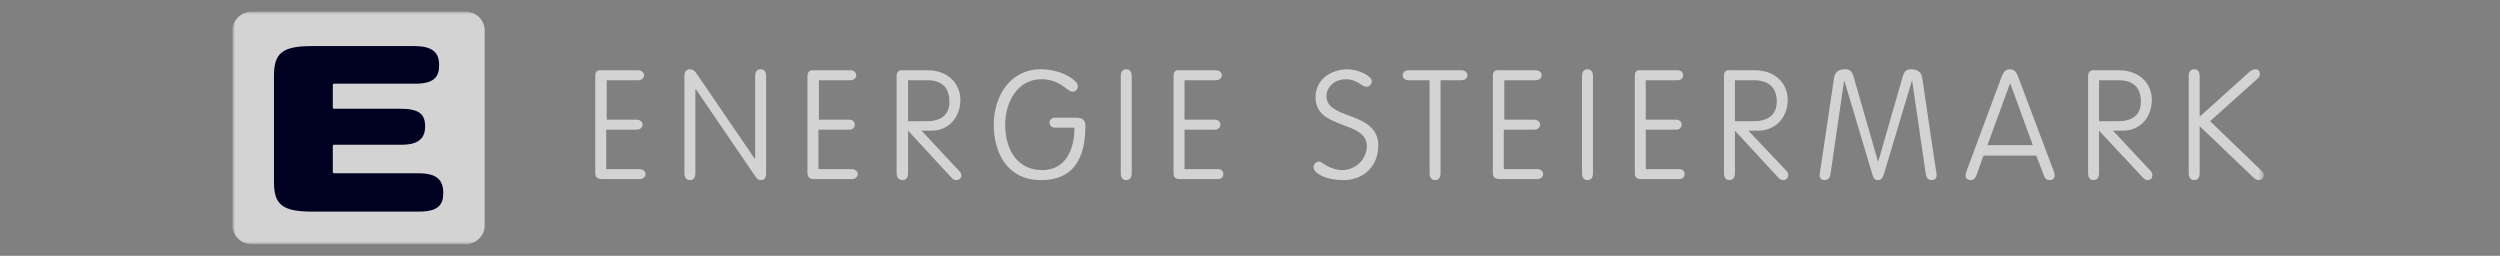 <svg width="430" height="44" viewBox="0 0 430 44" fill="none" xmlns="http://www.w3.org/2000/svg">
<rect x="0" y="0" width="430" height="44" fill="#808080" stroke="none"/>
<mask id="mask0_11998_10882" style="mask-type:luminance" maskUnits="userSpaceOnUse" x="40" y="2" width="350" height="40">
<path d="M389.393 2H40V42H389.393V2Z" fill="white"/>
</mask>
<g mask="url(#mask0_11998_10882)">
<path d="M40 5.21C40 3.437 41.487 2 43.323 2H80.042C81.877 2 83.365 3.437 83.365 5.21V38.789C83.365 40.563 81.877 42 80.042 42H43.323C41.487 42 40 40.563 40 38.789V5.21Z" fill="white" fill-opacity="0.65"/>
<path d="M75.528 11.242C75.528 13.219 74.665 14.396 71.389 14.396H57.464C57.346 14.396 57.241 14.502 57.241 14.62V18.48C57.241 18.598 57.346 18.704 57.464 18.704H68.841C72.074 18.704 73.121 19.605 73.121 21.738C73.121 23.768 71.996 24.891 69.096 24.891H57.464C57.346 24.891 57.241 24.997 57.241 25.115V29.578C57.241 29.696 57.346 29.803 57.464 29.803H71.951C75.27 29.803 76.241 31.055 76.241 33.198C76.241 35.217 75.377 36.392 72.103 36.392H53.639C48.446 36.392 47.122 35.109 47.122 31.267V13.051C47.122 9.21 48.446 7.927 53.639 7.927H71.236C74.562 7.927 75.528 9.143 75.528 11.242Z" fill="#000120"/>
<path d="M118.663 11.913C118.139 11.913 117.72 12.291 117.72 13.029V29.773C117.72 30.564 118.056 30.976 118.663 30.976C119.266 30.976 119.605 30.564 119.605 29.773V15.348H119.691L129.886 30.289C130.201 30.739 130.414 30.976 130.914 30.976C131.439 30.976 131.771 30.67 131.771 29.773V13.115C131.771 12.322 131.432 11.913 130.828 11.913C130.222 11.913 129.886 12.322 129.886 13.115V27.283H129.8L119.777 12.6C119.513 12.232 119.187 11.913 118.663 11.913ZM179.063 11.913C173.546 11.913 170.925 16.783 170.925 21.444C170.925 26.267 173.231 30.976 179.063 30.976C183.165 30.976 186.688 28.97 186.688 21.702C186.688 20.936 186.459 20.242 185.147 20.242H181.463C180.859 20.242 180.52 20.627 180.52 21.101C180.52 21.575 180.859 21.96 181.463 21.96H184.803C184.803 25.727 183.309 29.258 179.235 29.258C174.954 29.258 172.894 25.686 172.894 21.444C172.894 17.838 174.787 13.63 179.15 13.63C182.353 13.63 183.594 15.777 184.461 15.777C184.934 15.777 185.404 15.43 185.404 14.747C185.404 13.957 182.744 11.913 179.063 11.913ZM193.714 11.913C193.107 11.913 192.771 12.325 192.771 13.115V29.773C192.771 30.567 193.107 30.976 193.714 30.976C194.317 30.976 194.656 30.567 194.656 29.773V13.115C194.656 12.325 194.317 11.913 193.714 11.913ZM231.667 11.913C228.83 11.992 226.27 13.692 226.27 16.722C226.27 22.41 235.094 20.634 235.094 25.137C235.094 27.112 233.439 29.258 230.81 29.258C229.471 29.258 227.935 28.413 227.726 28.228C227.514 28.042 227.079 27.799 226.869 27.799C226.369 27.799 225.927 28.242 225.927 28.743C225.927 29.77 227.966 30.976 231.067 30.976C234.67 30.976 237.065 28.448 237.065 25.051C237.065 19.044 228.155 20.685 228.155 16.55C228.155 14.998 229.526 13.63 231.496 13.63C233.494 13.63 234.121 14.918 235.094 14.918C235.436 14.918 235.952 14.554 235.952 13.974C235.952 13.077 233.717 11.913 231.667 11.913ZM273.048 11.913C272.445 11.913 272.106 12.325 272.106 13.115V29.773C272.106 30.567 272.445 30.976 273.048 30.976C273.655 30.976 273.99 30.567 273.99 29.773V13.115C273.99 12.325 273.655 11.913 273.048 11.913ZM317.427 11.913C316.587 11.913 315.638 12.16 315.457 13.373L313.229 28.4C313.151 28.874 312.973 29.877 312.973 30.117C312.973 30.825 313.435 30.976 313.83 30.976C314.511 30.976 314.751 30.543 314.857 29.859L317.17 13.974H317.256L322.053 30.031C322.238 30.608 322.444 30.976 322.996 30.976C323.575 30.976 323.823 30.639 324.11 29.688L328.822 13.974H328.908L331.221 29.859C331.327 30.543 331.567 30.976 332.25 30.976C332.643 30.976 333.105 30.825 333.105 30.117C333.105 29.877 332.927 28.874 332.848 28.4L330.622 13.373C330.44 12.16 329.491 11.913 328.651 11.913C327.887 11.913 327.516 12.325 327.28 13.115L323.082 27.713H322.996L318.798 13.115C318.562 12.325 318.191 11.913 317.427 11.913ZM345.7 11.913C344.754 11.913 344.48 12.682 344.244 13.287L338.247 29.43C338.143 29.691 338.075 29.993 338.075 30.203C338.075 30.598 338.38 30.976 338.932 30.976C339.59 30.976 339.724 30.591 339.96 30.117L341.159 26.768H350.241L351.526 30.117C351.707 30.591 351.9 30.976 352.554 30.976C353.106 30.976 353.411 30.598 353.411 30.203C353.411 29.993 353.346 29.691 353.239 29.43L347.156 13.287C346.92 12.682 346.646 11.913 345.7 11.913ZM377.399 11.913C376.793 11.913 376.457 12.325 376.457 13.115V29.773C376.457 30.564 376.793 30.976 377.399 30.976C378.002 30.976 378.342 30.564 378.342 29.773V21.702L387.424 30.375C387.789 30.742 388.116 30.976 388.538 30.976C389.062 30.976 389.394 30.539 389.394 30.117C389.394 29.88 389.253 29.605 388.965 29.344L380.141 20.843L388.28 13.544C388.647 13.229 388.708 12.974 388.708 12.686C388.708 12.315 388.489 11.913 387.938 11.913C387.516 11.913 387.159 12.119 386.738 12.514L378.342 20.07V13.115C378.342 12.325 378.002 11.913 377.399 11.913ZM102.984 12.085C102.542 12.212 102.385 12.535 102.385 13.029V29.773C102.385 30.433 102.745 30.804 103.584 30.804H110.01C110.613 30.804 111.038 30.419 111.038 29.945C111.038 29.471 110.613 29.087 110.01 29.087H104.27V22.303H109.496C110.102 22.303 110.524 21.918 110.524 21.444C110.524 20.97 110.102 20.586 109.496 20.586H104.355V13.802H109.753C110.356 13.802 110.781 13.417 110.781 12.943C110.781 12.466 110.356 12.085 109.753 12.085H103.584C103.374 12.085 103.132 12.042 102.984 12.085ZM139.567 12.085C139.125 12.212 138.882 12.535 138.882 13.029V29.773C138.882 30.433 139.242 30.804 140.081 30.804H146.508C147.11 30.804 147.535 30.419 147.535 29.945C147.535 29.471 147.11 29.087 146.508 29.087H140.767V22.303H146.079C146.686 22.303 147.021 21.918 147.021 21.444C147.021 20.97 146.686 20.586 146.079 20.586H140.852V13.802H146.249C146.854 13.802 147.278 13.417 147.278 12.943C147.278 12.466 146.854 12.085 146.249 12.085H140.081C139.871 12.085 139.715 12.042 139.567 12.085ZM154.903 12.085C154.444 12.219 154.218 12.555 154.218 13.029V29.773C154.218 30.567 154.64 30.976 155.246 30.976C155.849 30.976 156.189 30.567 156.189 29.773V22.475L163.642 30.546C163.933 30.859 164.183 30.976 164.499 30.976C164.917 30.976 165.356 30.677 165.356 30.203C165.356 29.835 165.214 29.636 164.927 29.344L158.502 22.475H160.215C163.211 22.475 165.184 20.153 165.184 17.151C165.184 14.544 163.211 12.085 159.529 12.085H155.417C155.194 12.085 155.056 12.04 154.903 12.085ZM202.452 12.085C202.01 12.212 201.852 12.535 201.852 13.029V29.773C201.852 30.433 202.127 30.804 202.966 30.804H209.477C210.081 30.804 210.421 30.419 210.421 29.945C210.421 29.471 210.081 29.087 209.477 29.087H203.738V22.303H208.963C209.566 22.303 209.906 21.918 209.906 21.444C209.906 20.97 209.566 20.586 208.963 20.586H203.738V13.802H209.135C209.738 13.802 210.162 13.417 210.162 12.943C210.162 12.466 209.738 12.085 209.135 12.085H202.966C202.757 12.085 202.601 12.042 202.452 12.085ZM242.291 12.085C241.684 12.085 241.263 12.47 241.263 12.943C241.263 13.417 241.684 13.802 242.291 13.802H245.889V29.773C245.889 30.564 246.229 30.976 246.832 30.976C247.435 30.976 247.774 30.564 247.774 29.773V13.802H251.373C251.98 13.802 252.4 13.417 252.4 12.943C252.4 12.47 251.98 12.085 251.373 12.085H242.291ZM257.37 12.085C256.927 12.212 256.77 12.535 256.77 13.029V29.773C256.77 30.433 257.13 30.804 257.969 30.804H264.394C264.999 30.804 265.423 30.419 265.423 29.945C265.423 29.471 264.999 29.087 264.394 29.087H258.654V22.303H263.881C264.487 22.303 264.909 21.918 264.909 21.444C264.909 20.97 264.487 20.586 263.881 20.586H258.741V13.802H264.138C264.742 13.802 265.166 13.417 265.166 12.943C265.166 12.466 264.742 12.085 264.138 12.085H257.969C257.759 12.085 257.518 12.042 257.37 12.085ZM281.787 12.085C281.344 12.212 281.187 12.535 281.187 13.029V29.773C281.187 30.433 281.462 30.804 282.301 30.804H288.813C289.415 30.804 289.755 30.419 289.755 29.945C289.755 29.471 289.415 29.087 288.813 29.087H283.072V22.303H288.298C288.902 22.303 289.241 21.918 289.241 21.444C289.241 20.97 288.902 20.586 288.298 20.586H283.072V13.802H288.556C289.159 13.802 289.498 13.417 289.498 12.943C289.498 12.466 289.159 12.085 288.556 12.085H282.301C282.091 12.085 281.935 12.042 281.787 12.085ZM297.123 12.085C296.664 12.219 296.523 12.555 296.523 13.029V29.773C296.523 30.567 296.862 30.976 297.465 30.976C298.072 30.976 298.407 30.567 298.407 29.773V22.475L305.862 30.546C306.149 30.859 306.403 30.976 306.719 30.976C307.139 30.976 307.575 30.677 307.575 30.203C307.575 29.835 307.519 29.636 307.232 29.344L300.72 22.475H302.434C305.429 22.475 307.489 20.153 307.489 17.151C307.489 14.544 305.516 12.085 301.834 12.085H297.722C297.499 12.085 297.275 12.04 297.123 12.085ZM359.837 12.085C359.378 12.219 359.151 12.555 359.151 13.029V29.773C359.151 30.567 359.487 30.976 360.094 30.976C360.696 30.976 361.036 30.567 361.036 29.773V22.475L368.575 30.546C368.862 30.859 369.117 30.976 369.431 30.976C369.853 30.976 370.203 30.677 370.203 30.203C370.203 29.835 370.148 29.636 369.86 29.344L363.434 22.475H365.148C368.143 22.475 370.117 20.153 370.117 17.151C370.117 14.544 368.143 12.085 364.463 12.085H360.35C360.126 12.085 359.989 12.04 359.837 12.085ZM156.189 13.802H159.444C161.993 13.802 163.3 15.045 163.3 17.494C163.3 19.706 161.914 20.843 159.444 20.843H156.189V13.802ZM298.407 13.802H301.664C304.213 13.802 305.605 15.045 305.605 17.494C305.605 19.706 304.13 20.843 301.664 20.843H298.407V13.802ZM361.036 13.802H364.376C366.923 13.802 368.232 15.045 368.232 17.494C368.232 19.706 366.844 20.843 364.376 20.843H361.036V13.802ZM345.7 14.403H345.785L349.641 24.965H341.844L345.7 14.403Z" fill="white" fill-opacity="0.65"/>
</g>
</svg>
